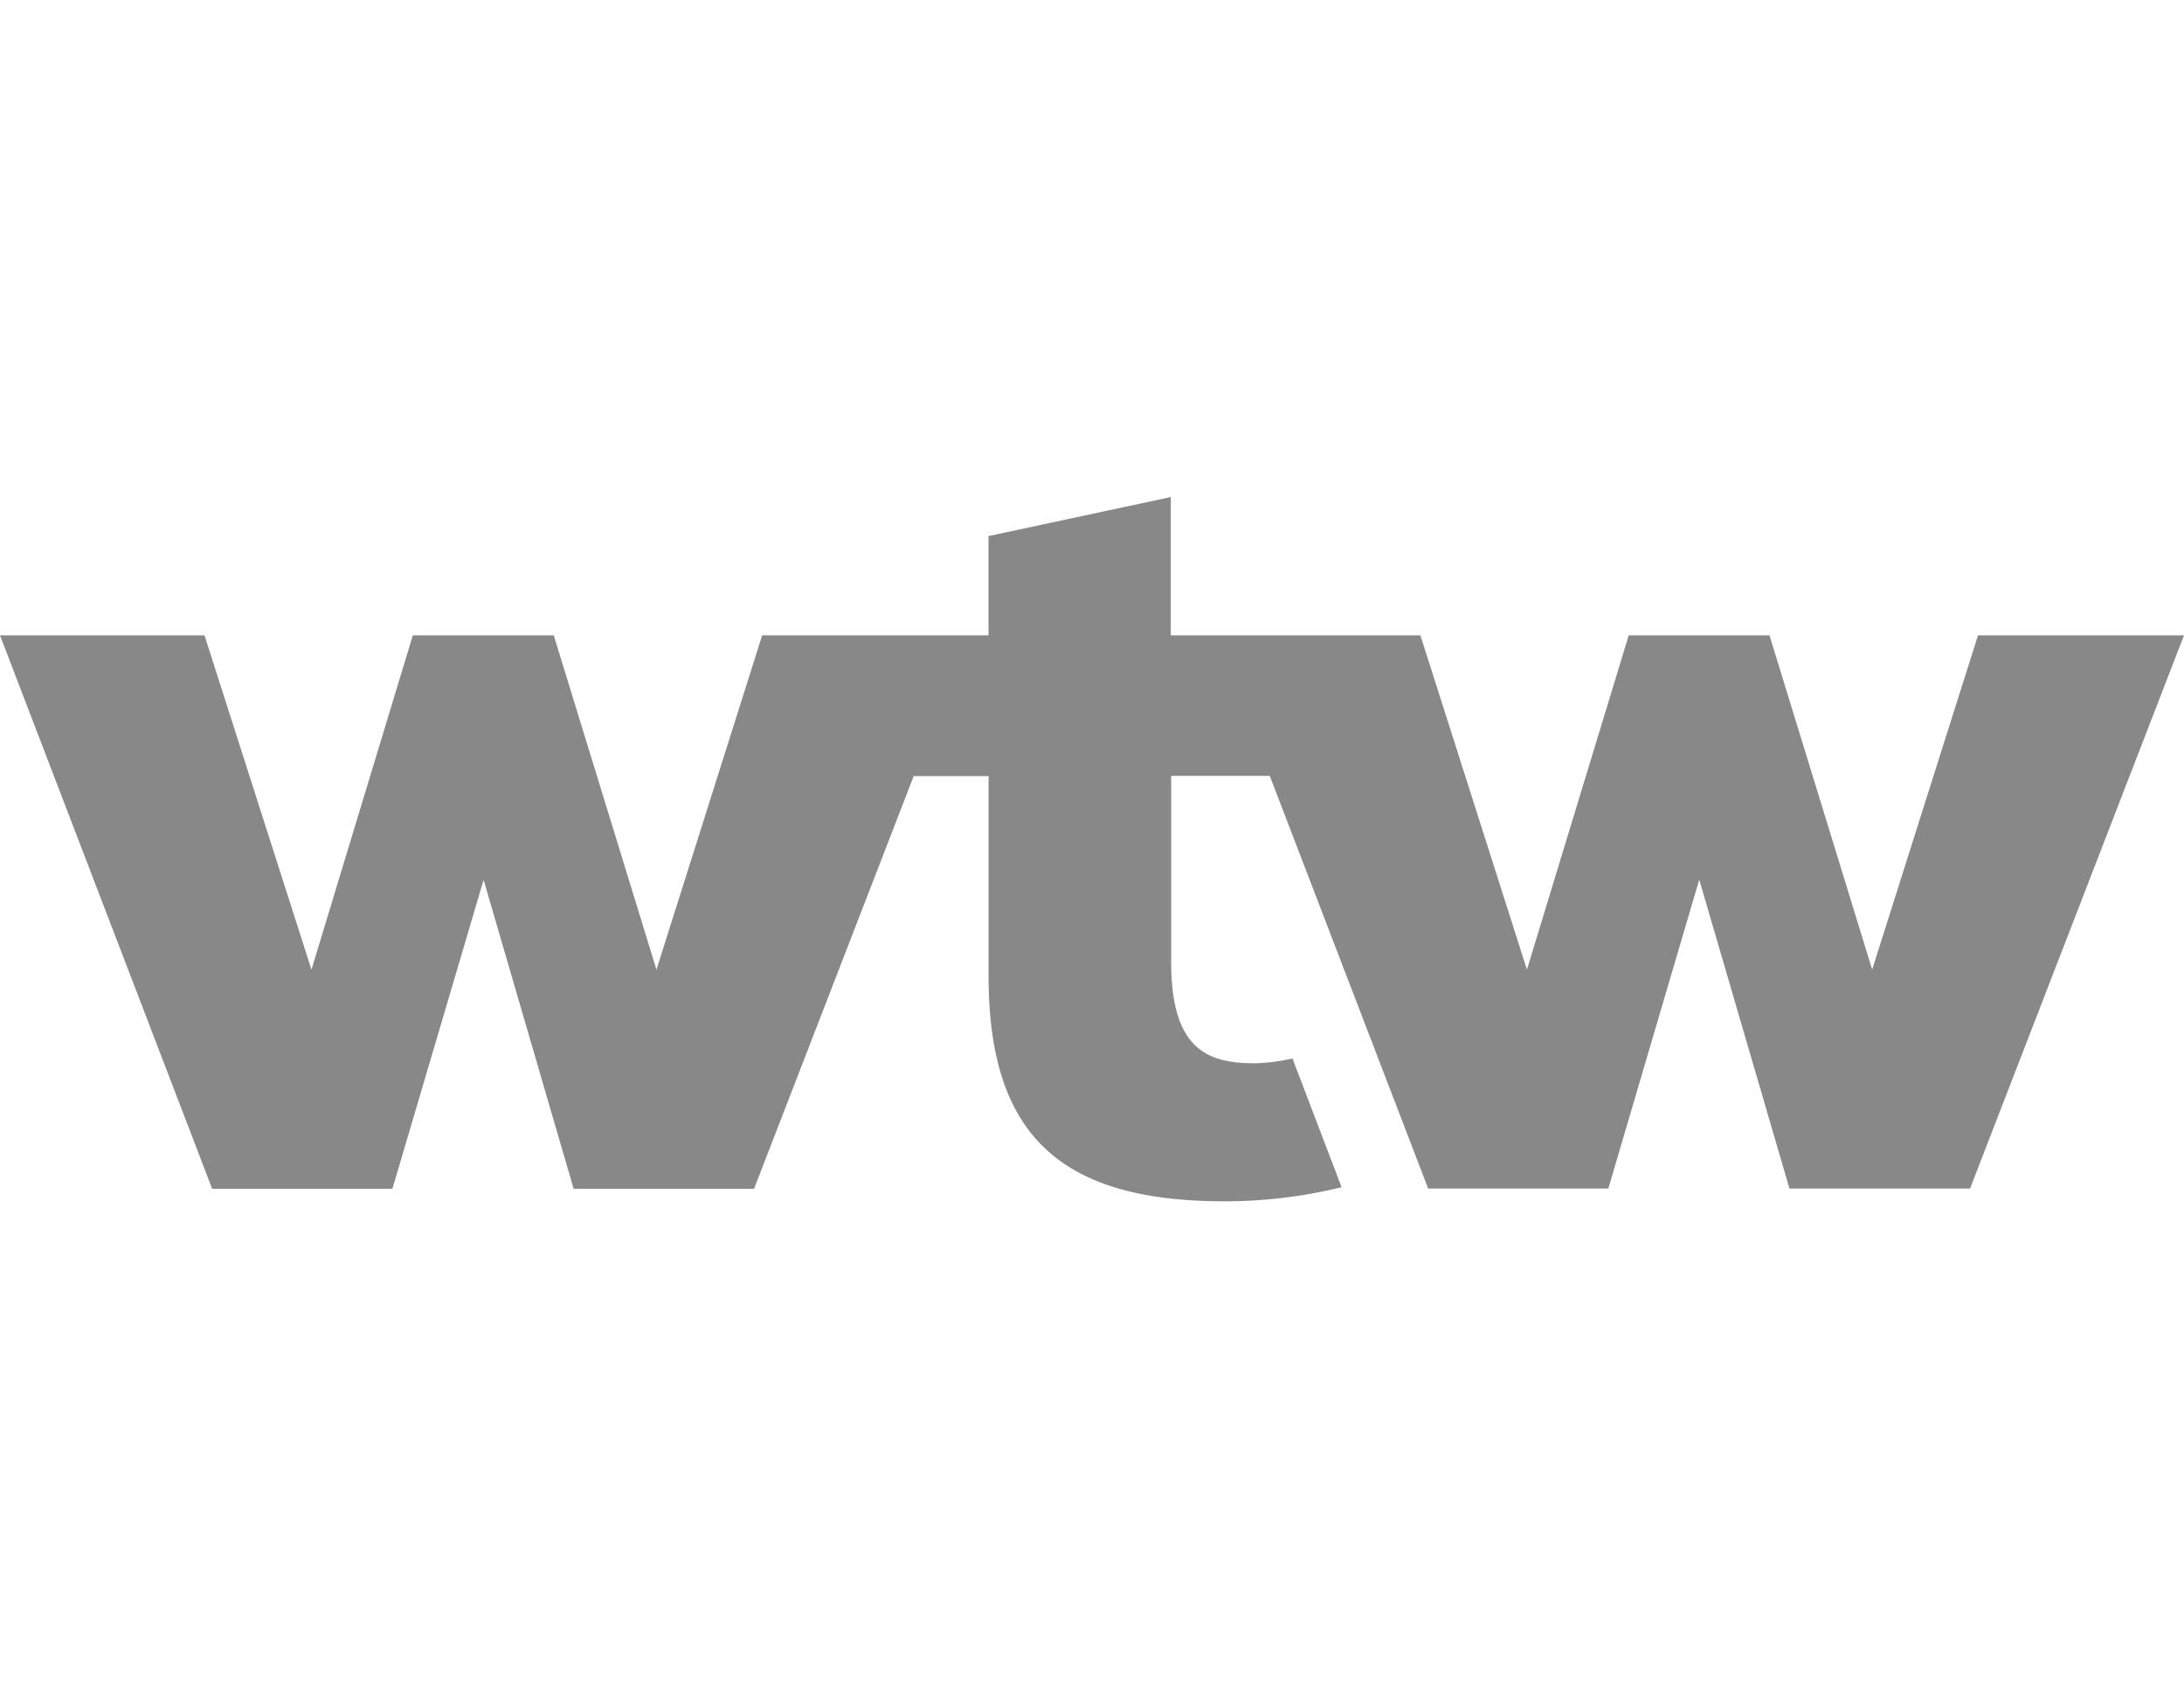 <svg xmlns="http://www.w3.org/2000/svg" width="90" height="70"><defs><clipPath id="a"><path fill="#888" d="M0 0h90v29.028H0z" data-name="Retângulo 2370"/></clipPath></defs><g data-name="Grupo 5674"><path fill="#fff" d="M0 0h90v70H0z" data-name="Retângulo 1596"/></g><g clip-path="url(#a)" data-name="Grupo 6304" transform="translate(0 20.486)"><path fill="#888" d="m90 5.7-8.816 22.8h-7.443l-3.717-12.733L66.277 28.5h-7.424l-6.528-17.009h-4.063v7.659c0 3.593 1.469 4.188 3.438 4.188a7.5 7.5 0 0 0 1.561-.2l2.024 5.308a20.2 20.2 0 0 1-4.838.58c-6.807 0-9.709-2.781-9.709-9.29V11.5h-3.085l-6.579 17.01h-7.435l-3.71-12.732-3.758 12.732H8.743L0 5.7h8.427l4.408 13.779L17.012 5.7h5.808l4.232 13.779L31.408 5.7h9.327V1.609L48.247 0v5.7h10.286l4.39 13.779L67.118 5.7h5.8l4.232 13.777L81.511 5.7Z" data-name="Caminho 8133"/></g></svg>